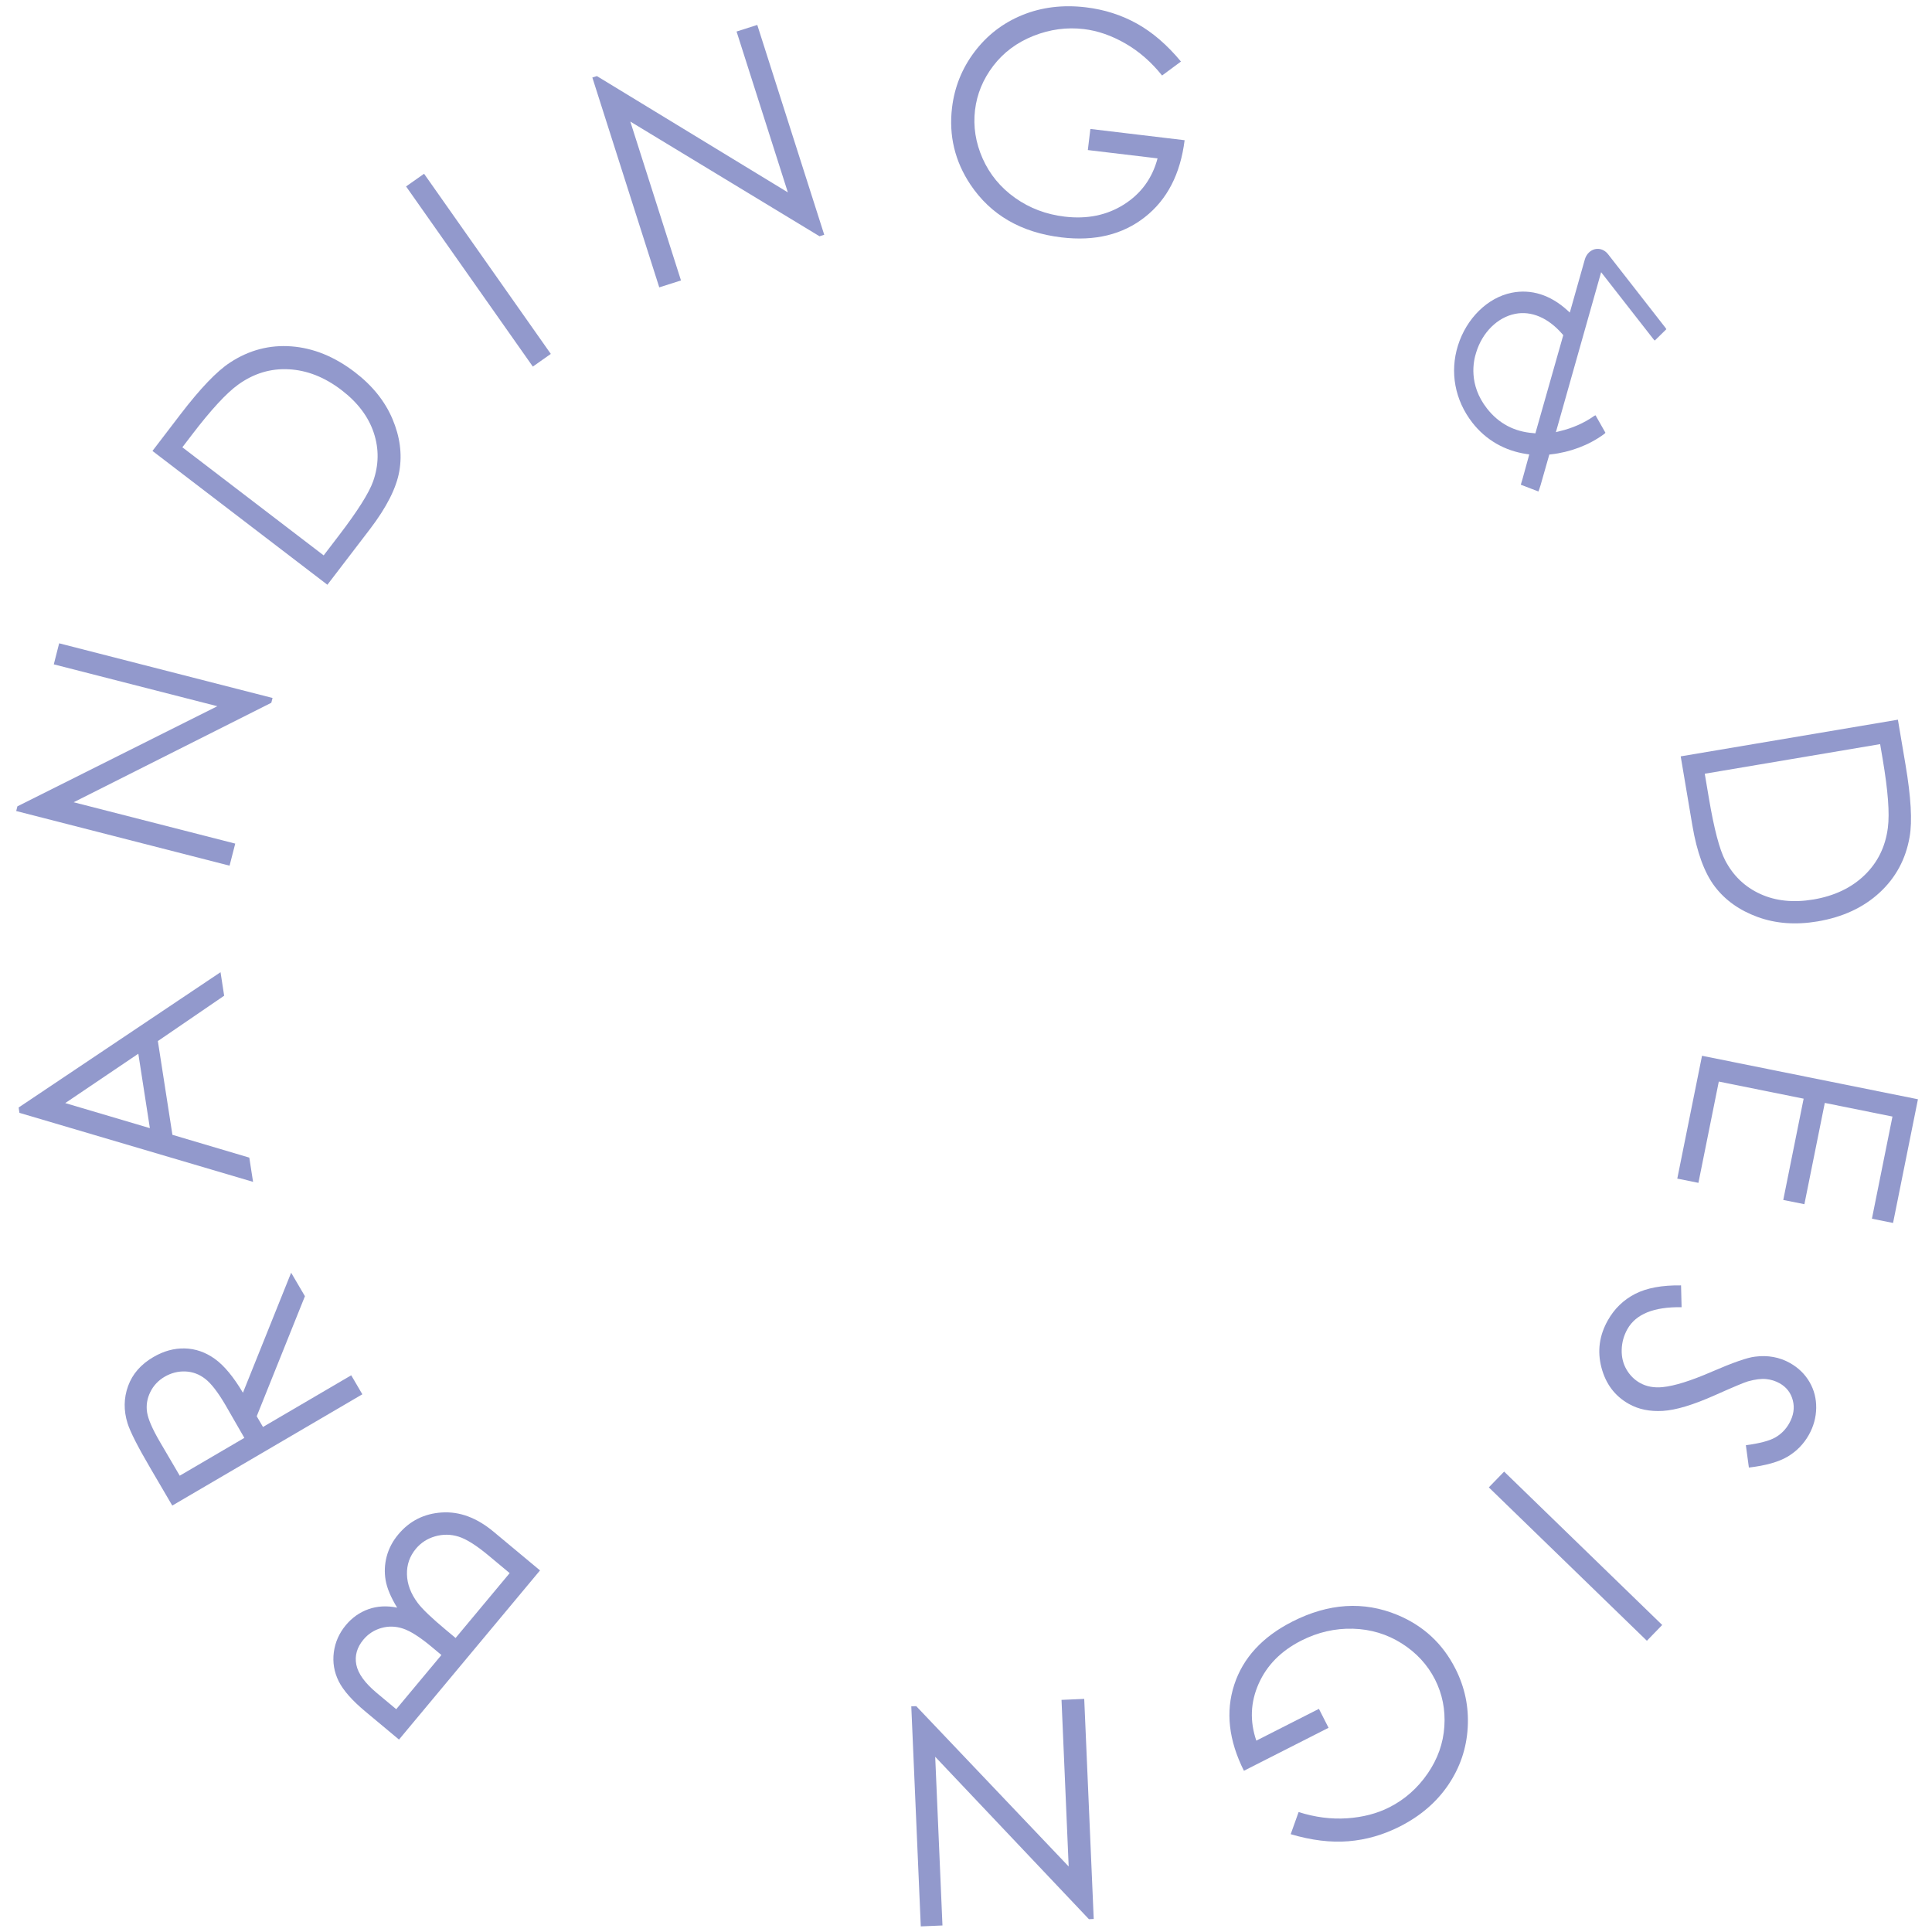 <svg width="82" height="82" viewBox="0 0 82 82" fill="none" xmlns="http://www.w3.org/2000/svg">
<path d="M16.934 73.832L15.519 72.652C14.949 72.178 14.568 71.745 14.374 71.355C14.181 70.965 14.113 70.557 14.168 70.129C14.225 69.701 14.395 69.316 14.68 68.974C14.946 68.656 15.266 68.43 15.64 68.298C16.014 68.166 16.419 68.144 16.856 68.233C16.588 67.795 16.425 67.406 16.367 67.068C16.309 66.729 16.325 66.391 16.413 66.057C16.504 65.721 16.666 65.411 16.902 65.129C17.382 64.553 17.999 64.242 18.753 64.194C19.508 64.146 20.238 64.418 20.948 65.01L22.92 66.653L16.934 73.833V73.832ZM16.818 72.543L18.735 70.244L18.325 69.901C17.826 69.485 17.42 69.226 17.107 69.123C16.794 69.019 16.488 69.011 16.184 69.098C15.88 69.184 15.627 69.349 15.423 69.592C15.15 69.921 15.049 70.274 15.123 70.654C15.198 71.032 15.486 71.432 15.987 71.851L16.819 72.545L16.818 72.543ZM19.337 69.521L21.632 66.768L20.742 66.026C20.217 65.588 19.789 65.319 19.459 65.218C19.129 65.116 18.799 65.113 18.468 65.207C18.138 65.302 17.868 65.477 17.655 65.73C17.389 66.048 17.261 66.413 17.273 66.825C17.283 67.236 17.434 67.638 17.727 68.03C17.923 68.294 18.323 68.676 18.931 69.182L19.337 69.521Z" fill="#9299CC"/>
<path d="M7.312 63.901L6.371 62.294C5.846 61.399 5.528 60.77 5.414 60.41C5.244 59.867 5.251 59.339 5.436 58.829C5.621 58.318 5.977 57.908 6.505 57.6C6.944 57.342 7.391 57.22 7.844 57.232C8.298 57.243 8.723 57.392 9.118 57.675C9.514 57.959 9.911 58.439 10.311 59.112L12.357 54.018L12.942 55.015L10.896 60.11L11.162 60.565L14.907 58.372L15.379 59.178L7.312 63.901ZM7.629 62.633L10.371 61.028L9.568 59.632C9.252 59.093 8.969 58.725 8.714 58.526C8.461 58.328 8.179 58.222 7.869 58.209C7.559 58.196 7.266 58.272 6.988 58.433C6.717 58.592 6.514 58.808 6.378 59.085C6.243 59.361 6.198 59.646 6.242 59.94C6.287 60.234 6.47 60.657 6.794 61.209L7.628 62.632L7.629 62.633Z" fill="#9299CC"/>
<path d="M0.791 47.006L9.36 41.263L9.514 42.261L6.7 44.186L7.318 48.165L10.581 49.133L10.741 50.162L0.825 47.233L0.791 47.006ZM2.771 46.819L6.361 47.882L5.871 44.723L2.771 46.817V46.819Z" fill="#9299CC"/>
<path d="M9.744 36.742L0.688 34.422L0.738 34.224L9.225 29.974L2.283 28.197L2.511 27.304L11.568 29.624L11.515 29.828L3.126 34.05L9.984 35.805L9.744 36.74V36.742Z" fill="#9299CC"/>
<path d="M13.896 24.819L6.471 19.139L7.649 17.599C8.499 16.488 9.204 15.751 9.767 15.386C10.57 14.859 11.438 14.631 12.37 14.701C13.303 14.772 14.2 15.137 15.061 15.796C15.804 16.364 16.336 17.026 16.656 17.779C16.976 18.533 17.074 19.27 16.95 19.989C16.826 20.709 16.41 21.53 15.704 22.455L13.897 24.817L13.896 24.819ZM13.739 23.571L14.395 22.713C15.18 21.686 15.66 20.925 15.836 20.431C16.082 19.733 16.09 19.045 15.862 18.363C15.634 17.682 15.179 17.08 14.497 16.558C13.781 16.009 13.036 15.716 12.263 15.674C11.49 15.631 10.772 15.848 10.11 16.324C9.614 16.68 8.957 17.391 8.141 18.459L7.74 18.984L13.736 23.571H13.739Z" fill="#9299CC"/>
<path d="M17.235 7.913L17.999 7.375L23.378 15.021L22.615 15.559L17.235 7.913Z" fill="#9299CC"/>
<path d="M27.981 12.196L25.141 3.29L25.334 3.229L33.439 8.165L31.262 1.338L32.141 1.058L34.983 9.964L34.783 10.028L26.752 5.159L28.903 11.903L27.983 12.196H27.981Z" fill="#9299CC"/>
<path d="M50.124 2.611L49.322 3.205C48.866 2.634 48.345 2.18 47.761 1.844C47.176 1.508 46.591 1.305 46.007 1.235C45.279 1.148 44.564 1.244 43.863 1.523C43.162 1.802 42.593 2.225 42.158 2.794C41.724 3.362 41.465 3.988 41.383 4.67C41.3 5.368 41.408 6.055 41.706 6.728C42.006 7.401 42.464 7.958 43.08 8.396C43.697 8.835 44.4 9.101 45.186 9.194C46.142 9.309 46.981 9.136 47.707 8.677C48.431 8.217 48.907 7.566 49.13 6.722L46.171 6.369L46.279 5.473L50.279 5.951C50.099 7.385 49.538 8.473 48.592 9.215C47.648 9.958 46.469 10.245 45.055 10.076C43.339 9.871 42.051 9.123 41.188 7.835C40.527 6.843 40.266 5.755 40.407 4.573C40.512 3.694 40.831 2.901 41.363 2.198C41.895 1.494 42.571 0.973 43.393 0.638C44.213 0.304 45.111 0.195 46.082 0.31C46.869 0.404 47.592 0.634 48.252 1.001C48.912 1.367 49.535 1.904 50.121 2.609L50.124 2.611Z" fill="#9299CC"/>
<path d="M71.336 32.102L80.553 30.546L80.876 32.457C81.109 33.836 81.167 34.855 81.051 35.516C80.888 36.462 80.463 37.252 79.775 37.886C79.087 38.52 78.209 38.928 77.139 39.108C76.215 39.263 75.369 39.201 74.599 38.92C73.83 38.639 73.225 38.209 72.783 37.629C72.341 37.048 72.024 36.183 71.829 35.034L71.334 32.101L71.336 32.102ZM72.355 32.838L72.535 33.904C72.751 35.178 72.979 36.048 73.221 36.515C73.562 37.171 74.061 37.646 74.714 37.944C75.367 38.242 76.118 38.319 76.966 38.177C77.854 38.027 78.578 37.684 79.135 37.147C79.692 36.611 80.024 35.939 80.127 35.13C80.206 34.524 80.133 33.559 79.909 32.234L79.799 31.583L72.354 32.84L72.355 32.838Z" fill="#9299CC"/>
<path d="M81.404 46.654L80.347 51.906L79.45 51.725L80.322 47.39L77.45 46.811L76.584 51.11L75.687 50.93L76.552 46.631L72.951 45.905L72.086 50.204L71.189 50.024L72.239 44.81L81.403 46.656L81.404 46.654Z" fill="#9299CC"/>
<path d="M71.349 54.556L71.372 55.482C70.201 55.462 69.435 55.77 69.074 56.408C68.92 56.682 68.838 56.974 68.83 57.285C68.821 57.597 68.889 57.876 69.032 58.123C69.174 58.369 69.366 58.561 69.606 58.696C69.88 58.85 70.198 58.91 70.565 58.874C71.07 58.824 71.768 58.605 72.659 58.218C73.555 57.83 74.164 57.617 74.487 57.581C75.033 57.51 75.53 57.601 75.977 57.853C76.33 58.053 76.605 58.32 76.801 58.656C76.996 58.99 77.091 59.358 77.085 59.761C77.079 60.164 76.973 60.546 76.769 60.907C76.552 61.291 76.254 61.595 75.876 61.822C75.498 62.047 74.948 62.203 74.228 62.288L74.1 61.34C74.679 61.263 75.094 61.154 75.345 61.012C75.597 60.869 75.793 60.67 75.937 60.415C76.123 60.087 76.176 59.762 76.094 59.441C76.013 59.12 75.827 58.877 75.536 58.712C75.358 58.612 75.166 58.552 74.958 58.532C74.75 58.511 74.495 58.544 74.188 58.629C74.023 58.677 73.555 58.875 72.78 59.22C71.861 59.63 71.125 59.851 70.572 59.883C70.018 59.915 69.537 59.816 69.128 59.583C68.537 59.25 68.152 58.736 67.97 58.042C67.788 57.348 67.879 56.681 68.242 56.038C68.521 55.543 68.907 55.171 69.398 54.918C69.89 54.665 70.54 54.544 71.352 54.556H71.349Z" fill="#9299CC"/>
<path d="M70.549 68.969L69.899 69.639L63.19 63.129L63.84 62.459L70.549 68.969Z" fill="#9299CC"/>
<path d="M54.781 77.849L55.117 76.909C55.813 77.13 56.498 77.219 57.172 77.174C57.845 77.129 58.444 76.973 58.969 76.707C59.622 76.376 60.163 75.898 60.592 75.277C61.02 74.656 61.257 73.989 61.303 73.273C61.35 72.559 61.216 71.896 60.907 71.284C60.588 70.657 60.118 70.147 59.494 69.752C58.872 69.358 58.181 69.15 57.425 69.128C56.667 69.107 55.935 69.275 55.229 69.633C54.371 70.068 53.769 70.679 53.421 71.463C53.073 72.247 53.04 73.052 53.322 73.878L55.979 72.529L56.388 73.333L52.796 75.157C52.148 73.865 52.012 72.648 52.385 71.506C52.758 70.365 53.58 69.472 54.849 68.826C56.391 68.043 57.877 67.949 59.31 68.542C60.412 69 61.232 69.76 61.77 70.821C62.172 71.611 62.346 72.446 62.294 73.327C62.243 74.209 61.968 75.017 61.472 75.752C60.976 76.486 60.291 77.075 59.419 77.519C58.712 77.878 57.983 78.087 57.23 78.148C56.477 78.209 55.661 78.109 54.782 77.849H54.781Z" fill="#9299CC"/>
<path d="M46.018 72.107L46.421 81.447L46.217 81.456L39.693 74.563L40.001 81.723L39.081 81.762L38.678 72.422L38.887 72.414L45.358 79.22L45.054 72.148L46.02 72.106L46.018 72.107Z" fill="#9299CC"/>
<path d="M68.067 18.436C68.093 18.416 68.12 18.395 68.139 18.366L67.72 17.627C67.689 17.636 67.663 17.651 67.641 17.667C67.236 17.953 66.725 18.178 66.204 18.299L66.037 18.342L67.957 11.553L70.186 14.407C70.2 14.425 70.217 14.44 70.233 14.455L70.726 13.972C70.715 13.953 70.703 13.932 70.689 13.914L68.249 10.787C68.034 10.514 67.674 10.486 67.43 10.726C67.353 10.801 67.293 10.908 67.263 11.019L66.628 13.265L66.515 13.163C65.8 12.515 64.987 12.259 64.159 12.426C63.135 12.632 62.242 13.514 61.881 14.662C61.526 15.79 61.749 16.987 62.493 17.941C63.063 18.672 63.86 19.132 64.791 19.27L64.907 19.287L64.62 20.329C64.616 20.348 64.551 20.554 64.547 20.573L65.296 20.86C65.307 20.839 65.378 20.627 65.385 20.599L65.758 19.291L65.823 19.285C66.644 19.194 67.44 18.893 68.067 18.434V18.436ZM65.091 18.384C64.273 18.326 63.609 17.974 63.111 17.336C62.322 16.327 62.531 15.332 62.655 14.956C62.912 14.111 63.558 13.469 64.307 13.321C64.994 13.184 65.707 13.485 66.309 14.177L66.35 14.225L65.166 18.393L65.09 18.384H65.091Z" fill="#9299CC"/>
</svg>
